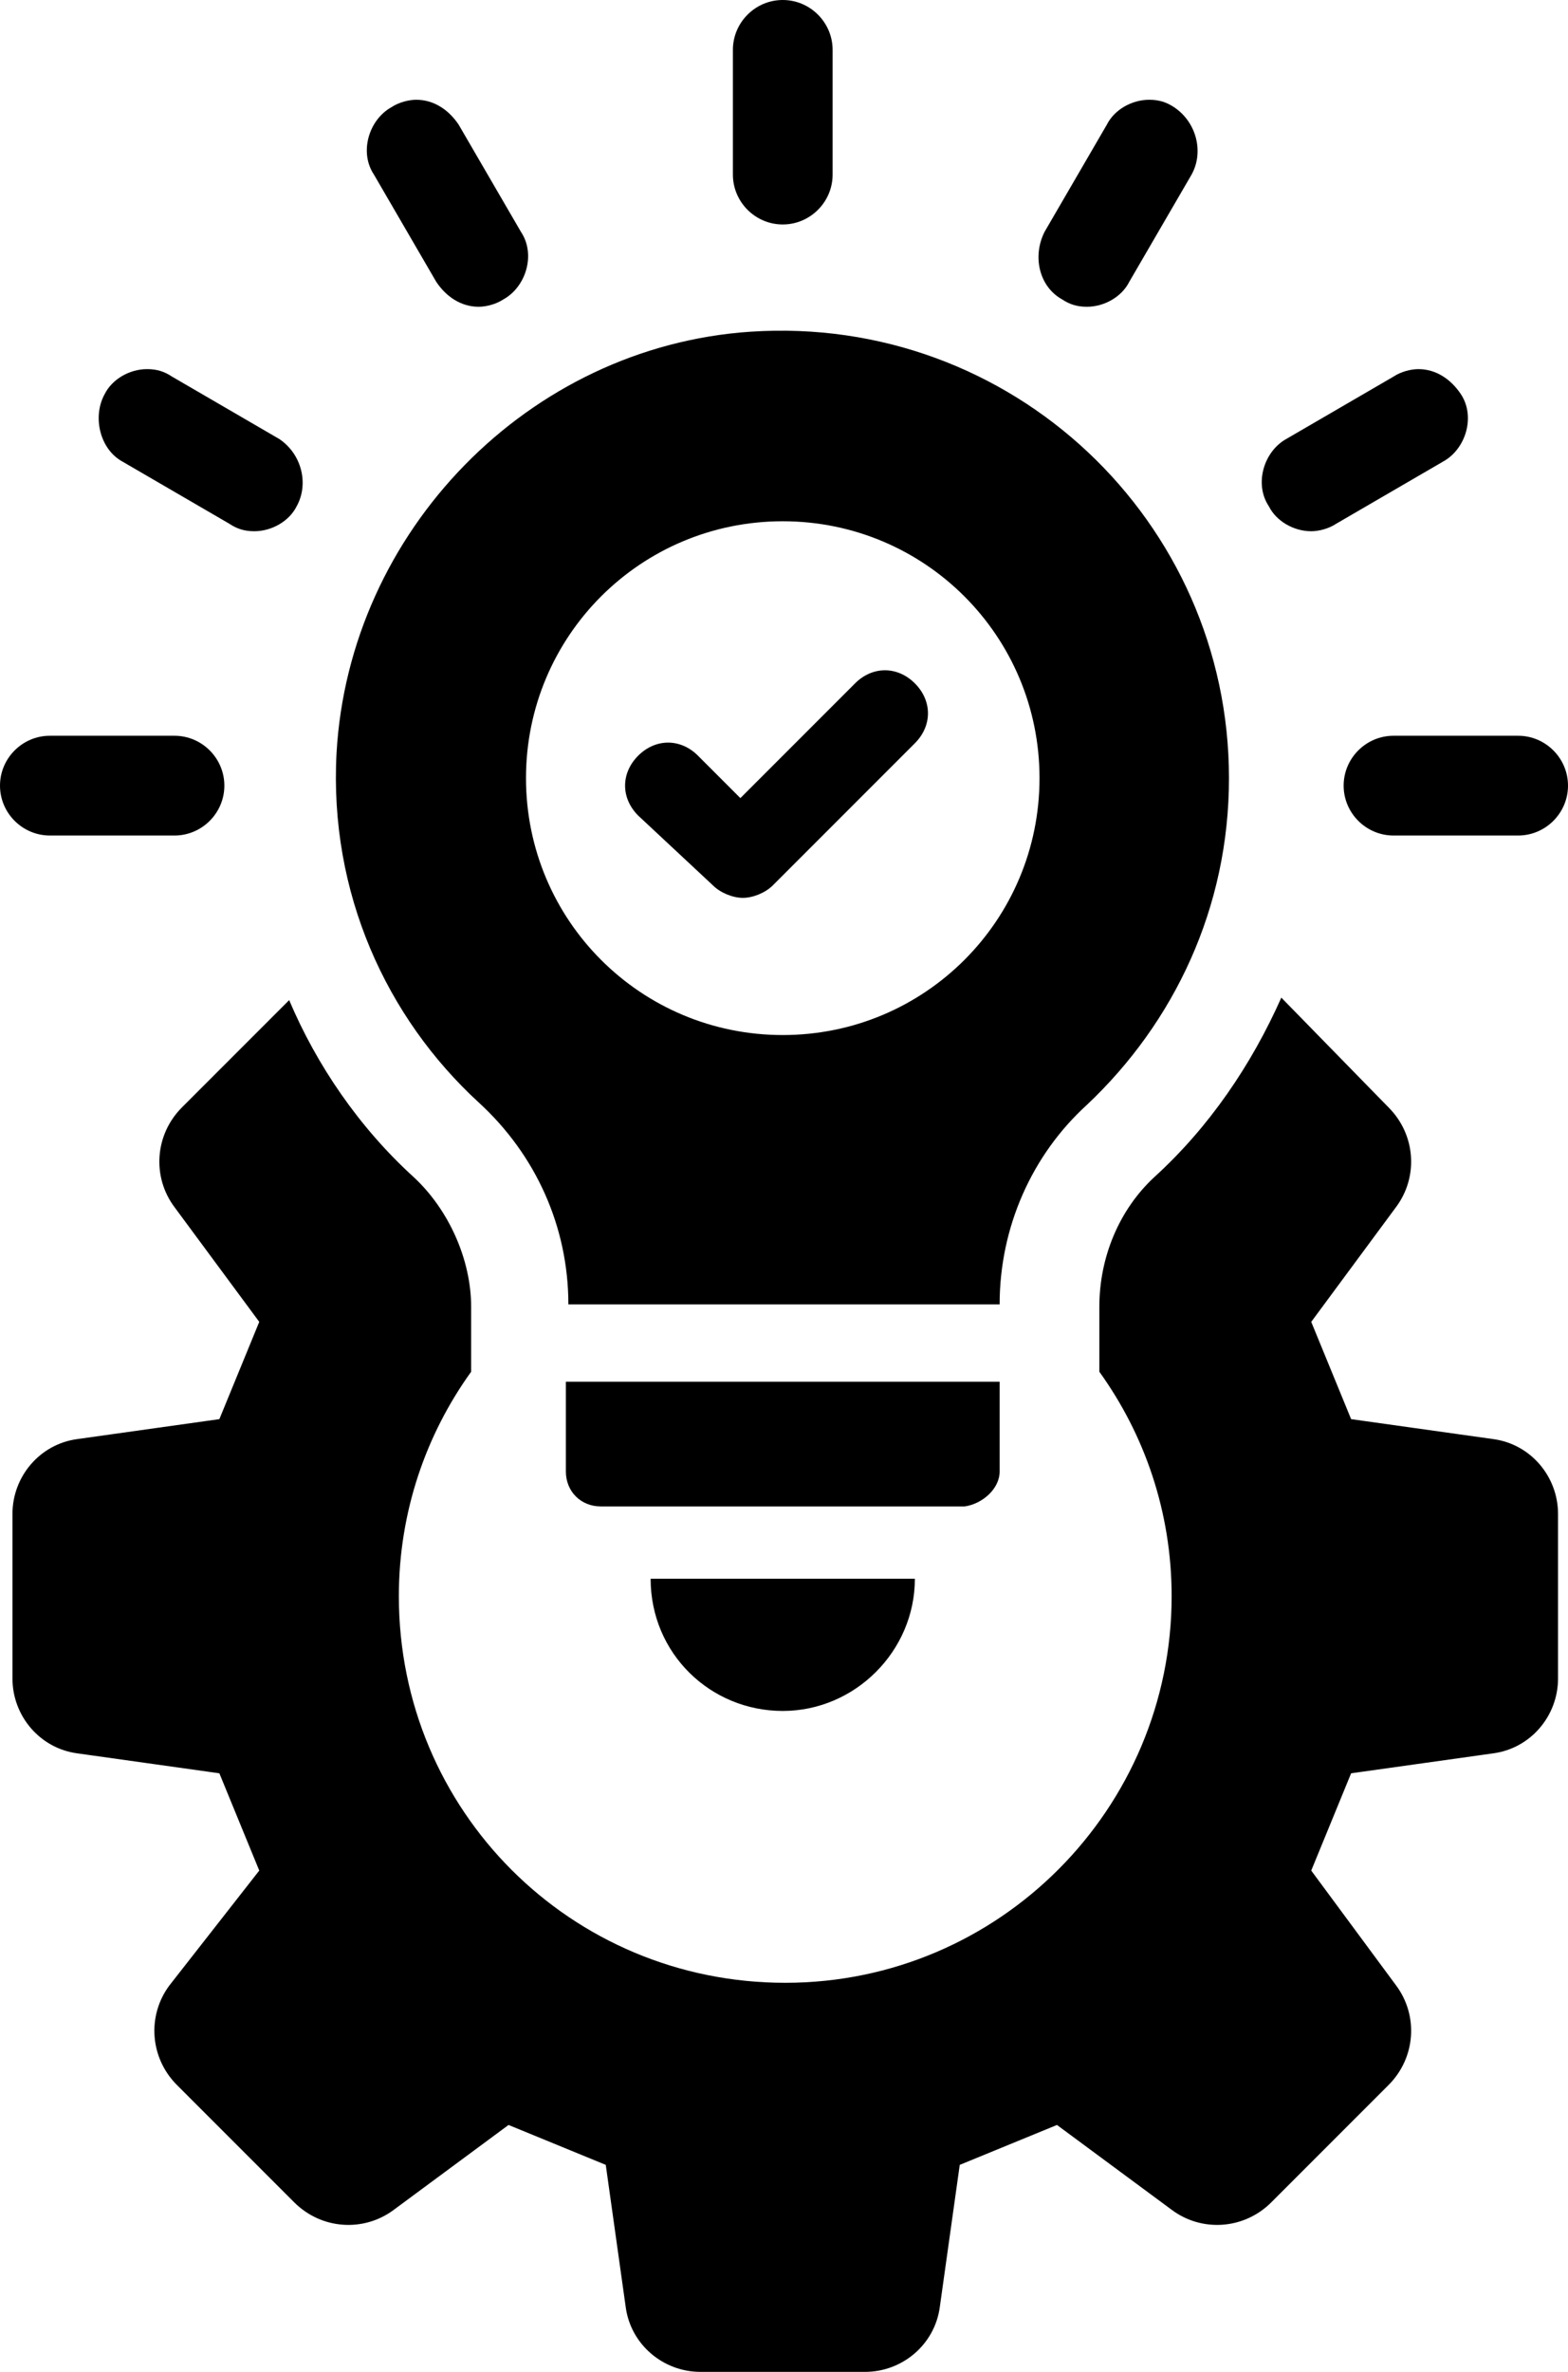 <?xml version="1.0" encoding="UTF-8"?>
<svg id="Layer_2" data-name="Layer 2" xmlns="http://www.w3.org/2000/svg" viewBox="0 0 62.9 95.1">
  <g id="Layer_1-2" data-name="Layer 1">
    <g>
      <path d="m59.9,57.7l-5.7-.8c-.7-1.7-.9-2.2-1.6-3.9l3.4-4.6c.9-1.2.8-2.9-.3-4l-4.3-4.4c-1.2,2.7-2.9,5.2-5.1,7.2-1.4,1.3-2.2,3.2-2.2,5.2v2.6c1.8,2.5,2.9,5.6,2.9,9,0,8.5-6.9,15.5-15.5,15.5s-15.5-6.9-15.5-15.5c0-3.4,1.1-6.5,2.9-9v-2.6c0-1.9-.9-3.9-2.3-5.2-2.2-2-3.9-4.5-5-7.1l-4.3,4.3c-1.1,1.1-1.2,2.8-.3,4l3.4,4.6c-.7,1.7-.9,2.2-1.6,3.9l-5.7.8c-1.5.2-2.6,1.5-2.6,3v6.6c0,1.5,1.1,2.8,2.6,3l5.7.8c.7,1.7.9,2.2,1.6,3.9l-3.6,4.6c-.9,1.2-.8,2.9.3,4l4.7,4.7c1.1,1.1,2.8,1.2,4,.3l4.6-3.4c1.7.7,2.2.9,3.9,1.6l.8,5.7c.2,1.5,1.5,2.6,3,2.6h6.6c1.5,0,2.8-1.1,3-2.6l.8-5.7c1.7-.7,2.2-.9,3.9-1.6l4.6,3.4c1.2.9,2.9.8,4-.3l4.7-4.7c1.1-1.1,1.2-2.8.3-4l-3.4-4.6c.7-1.7.9-2.2,1.6-3.9l5.7-.8c1.5-.2,2.6-1.5,2.6-3v-6.6c0-1.5-1.1-2.8-2.6-3Z"/>
      <path d="m40.1,59v-3.6h-17.4v3.6c0,.8.6,1.4,1.4,1.4h14.6c.7-.1,1.4-.7,1.4-1.4Z"/>
      <path d="m31.4,68.6c2.9,0,5.3-2.4,5.3-5.3h-10.6c0,3,2.4,5.3,5.3,5.3Z"/>
      <path d="m2,33.5h5c1.1,0,2-.9,2-2s-.9-2-2-2H2c-1.1,0-2,.9-2,2s.9,2,2,2Z"/>
      <path d="m4.9,18.5l4.3,2.5c.3.2.6.3,1,.3.7,0,1.4-.4,1.7-1,.5-.9.2-2.1-.7-2.7l-4.3-2.5c-.3-.2-.6-.3-1-.3-.7,0-1.4.4-1.7,1-.5.9-.2,2.2.7,2.7Z"/>
      <path d="m17.5,11.3c.4.6,1,1,1.7,1,.3,0,.7-.1,1-.3.9-.5,1.3-1.8.7-2.7l-2.5-4.3c-.4-.6-1-1-1.7-1-.3,0-.7.1-1,.3-.9.5-1.3,1.8-.7,2.7l2.5,4.3Z"/>
      <path d="m31.4,9c1.1,0,2-.9,2-2V2c0-1.1-.9-2-2-2s-2,.9-2,2v5c0,1.1.9,2,2,2Z"/>
      <path d="m42.6,12c.3.2.6.3,1,.3.7,0,1.4-.4,1.7-1l2.5-4.3c.5-.9.2-2.1-.7-2.7-.3-.2-.6-.3-1-.3-.7,0-1.4.4-1.7,1l-2.5,4.3c-.5,1-.2,2.2.7,2.7Z"/>
      <path d="m52.6,21.3c.3,0,.7-.1,1-.3l4.3-2.5c.9-.5,1.3-1.8.7-2.7-.4-.6-1-1-1.7-1-.3,0-.7.1-1,.3l-4.3,2.5c-.9.5-1.3,1.8-.7,2.7.3.6,1,1,1.7,1Z"/>
      <path d="m53.9,31.5c0,1.1.9,2,2,2h5c1.1,0,2-.9,2-2s-.9-2-2-2h-5c-1.1,0-2,.9-2,2Z"/>
      <path d="m19.2,44.2c2.3,2.1,3.6,5,3.6,8.1h17.3c0-3.1,1.3-6,3.5-8,3.5-3.3,5.7-7.9,5.7-13.1,0-10.3-8.7-18.6-19.2-17.9-8.9.6-16.1,8-16.6,16.9-.3,5.6,2,10.6,5.7,14Zm12.2-23.3c5.7,0,10.3,4.6,10.3,10.3s-4.6,10.3-10.3,10.3-10.3-4.6-10.3-10.3,4.6-10.3,10.3-10.3Z"/>
      <path d="m28.6,35.5c.3.3.8.5,1.2.5s.9-.2,1.2-.5l5.7-5.7c.7-.7.7-1.7,0-2.4-.7-.7-1.7-.7-2.4,0l-4.6,4.6-1.7-1.7c-.7-.7-1.7-.7-2.4,0s-.7,1.7,0,2.4l3,2.8Z"/>
    </g>
  </g>
</svg>